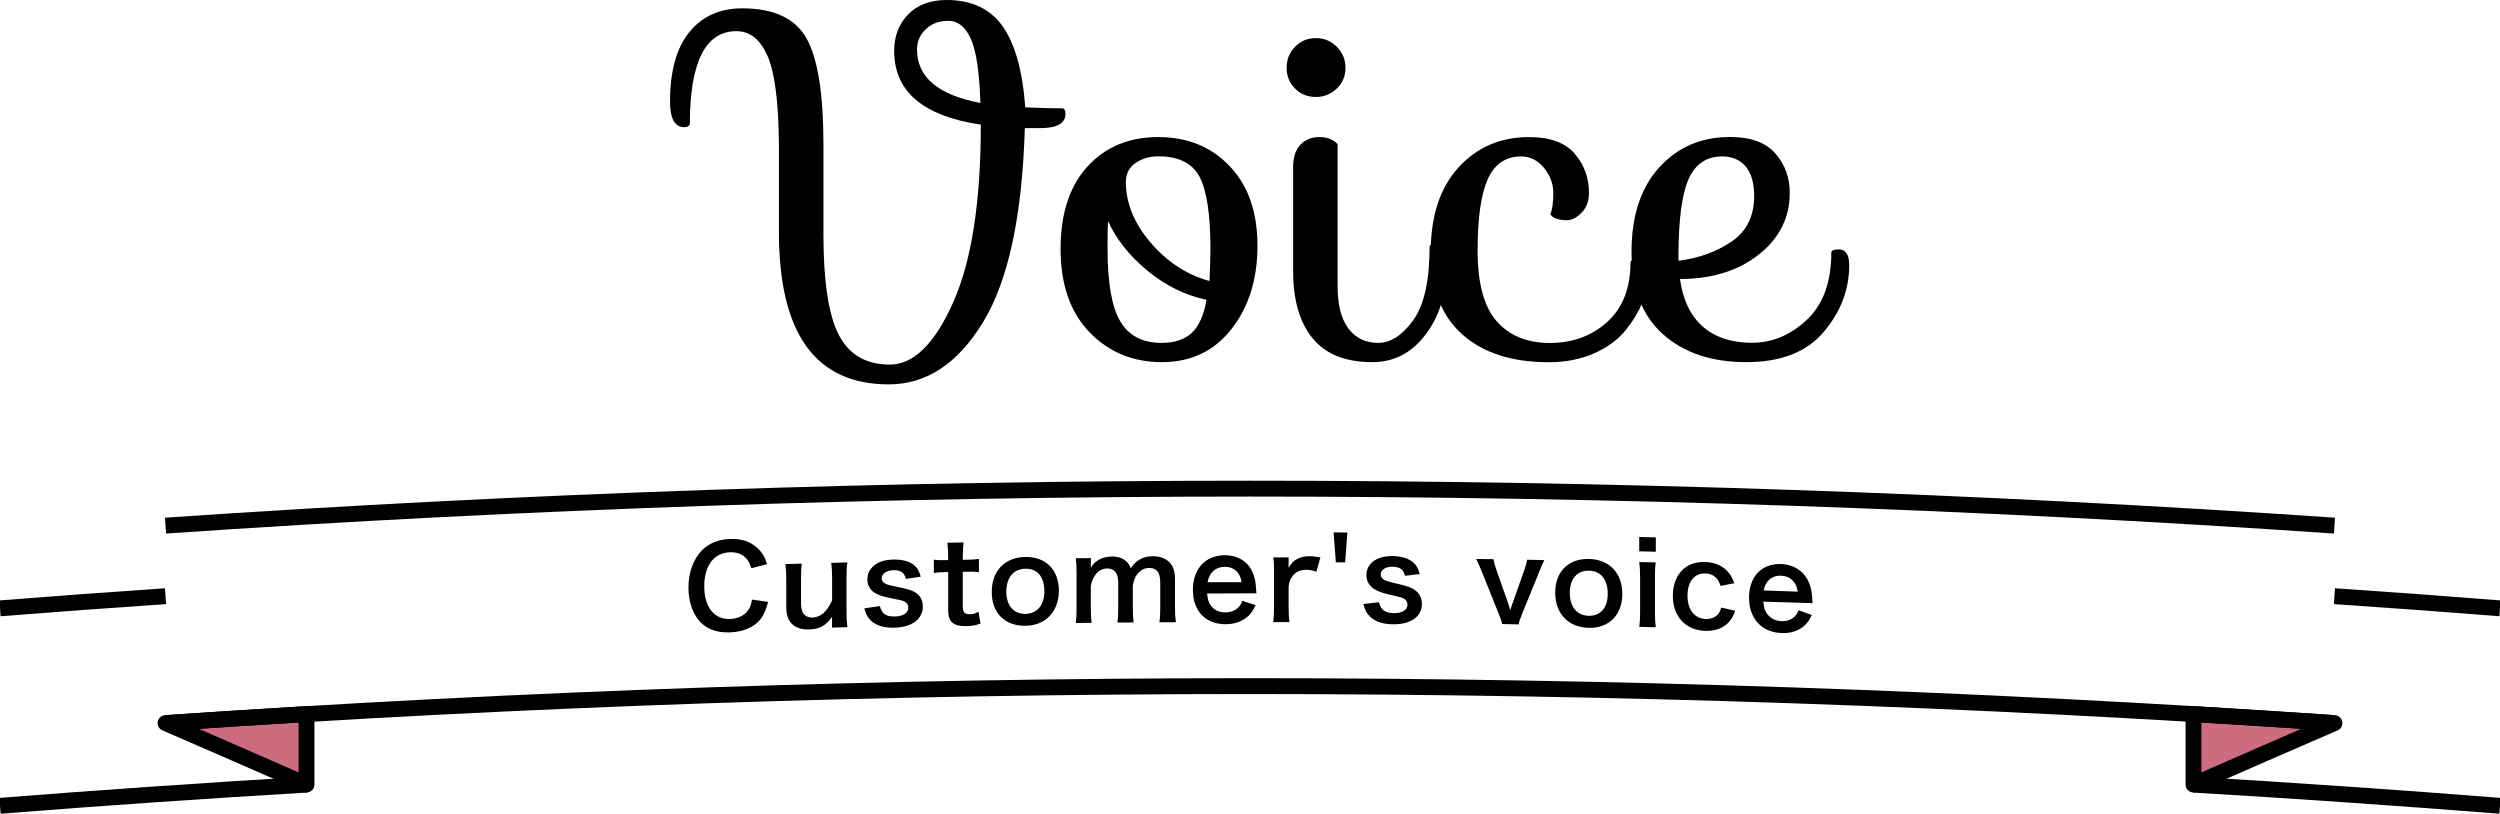 <?xml version="1.0" encoding="utf-8"?>
<!-- Generator: Adobe Illustrator 24.0.2, SVG Export Plug-In . SVG Version: 6.00 Build 0)  -->
<svg version="1.1" id="レイヤー_1" xmlns="http://www.w3.org/2000/svg" xmlns:xlink="http://www.w3.org/1999/xlink" x="0px"
	 y="0px" viewBox="0 0 288 93.74" style="enable-background:new 0 0 288 93.74;" xml:space="preserve">
<style type="text/css">
	.st0{fill:#CC6D7F;stroke:#000000;stroke-width:1.828;stroke-linejoin:round;stroke-miterlimit:10;}
	.st1{fill:none;stroke:#000000;stroke-width:1.828;stroke-linejoin:round;stroke-miterlimit:10;}
</style>
<g>
	<g>
		<path d="M122.4,12.48c0.23,0.04,0.34,0.24,0.34,0.6c0,0.36-0.08,0.64-0.23,0.83c-0.38,0.57-1.29,0.85-2.74,0.85h-1.71
			c-0.3,10.15-1.91,17.6-4.82,22.37c-2.91,4.77-6.53,7.15-10.86,7.15c-8.44,0-12.65-5.85-12.65-17.56V16.59
			c-0.04-4.86-0.48-8.25-1.31-10.15c-0.84-1.9-2.03-2.85-3.59-2.85c-3.57,0-5.36,3.57-5.36,10.72c-0.08,0.23-0.28,0.34-0.63,0.34
			c-0.34,0-0.61-0.08-0.8-0.23c-0.57-0.38-0.85-1.29-0.85-2.74c0-3.5,0.74-6.16,2.22-7.98c1.48-1.82,3.51-2.74,6.1-2.74
			c3.65,0,6.12,1.16,7.41,3.48c1.29,2.32,1.94,6.37,1.94,12.14v10.43c0,5.43,0.59,9.29,1.77,11.57c1.18,2.28,3.13,3.42,5.87,3.42
			c2.74,0,5.17-2.38,7.3-7.15c2.13-4.77,3.19-11.6,3.19-20.49c-6.65-0.99-9.98-3.82-9.98-8.49c0-1.71,0.54-3.12,1.62-4.22
			c1.08-1.1,2.56-1.65,4.42-1.65c2.89,0,5.04,1.02,6.47,3.05c1.42,2.03,2.29,5.14,2.59,9.32C119.87,12.45,121.3,12.48,122.4,12.48z
			 M105.64,5.7c0,3.19,2.43,5.24,7.3,6.16c-0.11-3.57-0.48-6.04-1.11-7.41c-0.63-1.37-1.48-2.05-2.56-2.05s-1.96,0.32-2.62,0.97
			C105.97,4.01,105.64,4.79,105.64,5.7z"/>
		<path d="M133.43,15.79c3.36,0,6.11,1.12,8.24,3.36c2.13,2.24,3.19,5.29,3.19,9.15s-1,7.06-2.99,9.6c-2,2.55-4.67,3.82-8.01,3.82
			c-3.34,0-6.13-1.15-8.35-3.45c-2.22-2.3-3.33-5.49-3.33-9.58c0-4.08,1.03-7.26,3.11-9.52C127.35,16.92,130.06,15.79,133.43,15.79z
			 M127.59,28.67c0,3.88,0.48,6.65,1.45,8.32c0.97,1.67,2.56,2.51,4.76,2.51c1.52,0,2.69-0.39,3.51-1.17
			c0.82-0.78,1.38-2.04,1.68-3.79c-2.47-0.53-4.74-1.65-6.81-3.36c-2.07-1.71-3.58-3.61-4.53-5.7
			C127.6,26.13,127.59,27.19,127.59,28.67z M133.46,18.01c-1.03,0-1.91,0.26-2.65,0.77c-0.74,0.51-1.11,1.25-1.11,2.19
			c0,2.43,0.95,4.76,2.85,6.98c1.9,2.22,4.16,3.7,6.78,4.42c0.08-1.44,0.11-2.68,0.11-3.71c0-3.95-0.42-6.72-1.25-8.29
			C137.35,18.8,135.77,18.01,133.46,18.01z"/>
		<path d="M149.19,10.2c-0.65-0.65-0.97-1.44-0.97-2.39c0-0.95,0.32-1.76,0.97-2.42c0.65-0.67,1.44-1,2.39-1
			c0.95,0,1.76,0.33,2.42,1s1,1.47,1,2.42c0,0.95-0.33,1.75-1,2.39s-1.47,0.97-2.42,0.97C150.63,11.17,149.83,10.85,149.19,10.2z
			 M149.81,16.67c0.57-0.59,1.29-0.88,2.17-0.88s1.58,0.27,2.11,0.8v16.36c0,2.17,0.42,3.8,1.25,4.9c0.84,1.1,1.98,1.65,3.42,1.65
			s2.79-0.87,4.05-2.62s1.88-4.58,1.88-8.49c0.08-0.23,0.36-0.34,0.86-0.34c0.68,0,1.03,1.01,1.03,3.02c0,2.93-0.8,5.44-2.39,7.52
			c-1.6,2.09-3.63,3.13-6.1,3.13c-3.08,0-5.37-0.91-6.87-2.74c-1.5-1.82-2.25-4.41-2.25-7.75V19.27
			C148.96,18.13,149.24,17.26,149.81,16.67z"/>
		<path d="M188.69,29.87c0.8,0,1.2,0.55,1.2,1.65c0,1.1-0.23,2.2-0.68,3.31c-0.46,1.1-1.11,2.19-1.97,3.25
			c-0.86,1.06-2.05,1.94-3.59,2.62c-1.54,0.68-3.28,1.03-5.21,1.03c-4.26,0-7.59-1.07-10-3.22s-3.62-5.3-3.62-9.46
			c0-4.16,1.06-7.41,3.19-9.75c2.13-2.34,4.85-3.51,8.15-3.51c2.39,0,4.14,0.64,5.24,1.91c1.1,1.27,1.65,2.78,1.65,4.53
			c0,0.95-0.29,1.71-0.86,2.28s-1.12,0.86-1.65,0.86c-0.99,0-1.63-0.23-1.94-0.68c0.23-0.57,0.34-1.39,0.34-2.45
			c0-1.06-0.36-2.03-1.08-2.91c-0.72-0.87-1.6-1.31-2.62-1.31c-1.79,0-3.07,0.88-3.85,2.62c-0.78,1.75-1.17,4.49-1.17,8.24
			c0,3.74,0.73,6.45,2.19,8.12c1.46,1.67,3.51,2.51,6.13,2.51c2.62,0,4.83-0.81,6.61-2.42s2.68-3.9,2.68-6.87
			C187.87,29.98,188.16,29.87,188.69,29.87z"/>
		<path d="M211.83,28.73c0.8,0,1.2,0.61,1.2,1.82c0,2.81-0.98,5.38-2.94,7.69c-1.96,2.32-4.93,3.48-8.92,3.48
			c-3.99,0-7.19-1.07-9.6-3.22s-3.62-5.3-3.62-9.46c0-4.16,1.06-7.41,3.19-9.75c2.13-2.34,4.84-3.51,8.15-3.51
			c2.39,0,4.14,0.64,5.24,1.91c1.1,1.27,1.65,2.78,1.65,4.53c0,2.85-1.19,5.22-3.56,7.1c-2.38,1.88-5.41,2.82-9.09,2.82
			c0.34,2.43,1.23,4.27,2.65,5.5s3.31,1.85,5.64,1.85s4.45-0.88,6.33-2.65c1.88-1.77,2.82-4.36,2.82-7.78
			C211.01,28.84,211.3,28.73,211.83,28.73z M193.36,29.53v0.51c2.36-0.3,4.4-1.04,6.13-2.22c1.73-1.18,2.59-2.93,2.59-5.24
			c0-1.48-0.32-2.61-0.97-3.39c-0.65-0.78-1.56-1.17-2.74-1.17c-1.79,0-3.07,0.88-3.85,2.62C193.75,22.38,193.36,25.35,193.36,29.53
			z"/>
	</g>
</g>
<g>
	<g>
		<path class="st0" d="M19.07,83.3c5.41-0.37,10.82-0.71,16.24-1.04c0,2.71,0,5.42,0,8.12C29.89,88,24.48,85.64,19.07,83.3z"/>
		<path class="st0" d="M268.93,83.3c-5.41-0.37-10.82-0.71-16.24-1.04c0,2.71,0,5.42,0,8.12C258.11,88,263.52,85.64,268.93,83.3z"/>
		<path class="st1" d="M0,70.08c6.35-0.5,12.71-0.97,19.07-1.4"/>
		<path class="st1" d="M35.31,90.39C23.53,91.09,11.76,91.9,0,92.83"/>
		<path class="st1" d="M288,70.08c-6.35-0.5-12.71-0.97-19.07-1.4"/>
		<path class="st1" d="M252.69,90.39c11.77,0.7,23.54,1.51,35.31,2.44"/>
		<path class="st1" d="M268.93,83.3c-83.19-5.68-166.67-5.68-249.86,0"/>
		<path class="st1" d="M19.07,60.55c83.19-5.68,166.67-5.68,249.86,0"/>
		<g>
			<path d="M88.49,69.34c-0.25,0.94-0.48,1.46-0.87,1.98c-0.74,0.93-1.99,1.48-3.55,1.53c-1.42,0.05-2.55-0.34-3.34-1.14
				c-0.91-0.92-1.42-2.37-1.42-4.03c0-1.71,0.55-3.24,1.52-4.25c0.78-0.82,1.95-1.3,3.25-1.34c1.01-0.03,1.78,0.14,2.5,0.54
				c0.59,0.35,1.05,0.81,1.38,1.37c0.16,0.27,0.25,0.5,0.4,0.99c-0.6,0.16-1.21,0.31-1.81,0.47c-0.18-0.57-0.3-0.81-0.56-1.1
				c-0.44-0.52-1.09-0.77-1.9-0.74c-1.85,0.06-2.96,1.54-2.96,3.93c0,2.38,1.14,3.82,2.96,3.76c0.91-0.03,1.69-0.41,2.11-1.03
				c0.22-0.33,0.33-0.61,0.43-1.21C87.25,69.16,87.87,69.25,88.49,69.34z"/>
			<path d="M97.62,64.79c-0.09,0.56-0.1,0.97-0.1,1.69c0,1.36,0,2.72,0,4.08c0,0.71,0.03,1.16,0.1,1.69
				c-0.59,0.01-1.18,0.03-1.77,0.05c0-0.23,0-0.46,0-0.69c0-0.2,0-0.23,0.01-0.56c-0.72,1.03-1.43,1.43-2.67,1.46
				c-0.66,0.02-1.13-0.09-1.56-0.33c-0.72-0.43-1.05-1.15-1.05-2.22c0-1.1,0-2.19,0-3.29c0-0.71-0.04-1.21-0.1-1.69
				c0.63-0.02,1.26-0.04,1.89-0.05c-0.08,0.59-0.09,1.03-0.09,1.69c0,0.96,0,1.92,0,2.89c0,0.75,0.2,1.23,0.6,1.47
				c0.2,0.1,0.47,0.17,0.72,0.16c0.94-0.03,1.68-0.68,2.26-1.98c0-0.88,0-1.75,0-2.63c0-0.64-0.04-1.13-0.1-1.69
				C96.38,64.82,97,64.8,97.62,64.79z"/>
			<path d="M101.36,69.82c0.22,0.88,0.7,1.22,1.72,1.2c0.96-0.02,1.56-0.41,1.56-1.02c0-0.26-0.13-0.5-0.34-0.64
				c-0.25-0.16-0.33-0.18-1.37-0.39c-1.03-0.2-1.43-0.32-1.87-0.52c-0.74-0.33-1.14-0.95-1.14-1.7c0-0.46,0.14-0.89,0.4-1.22
				c0.53-0.69,1.42-1.05,2.6-1.07c1.07-0.02,1.91,0.22,2.45,0.7c0.34,0.32,0.52,0.64,0.7,1.27c-0.57,0.09-1.14,0.17-1.72,0.26
				c-0.14-0.71-0.59-1.02-1.43-1c-0.81,0.02-1.35,0.4-1.35,0.94c0,0.25,0.14,0.46,0.4,0.6c0.29,0.14,0.56,0.21,1.3,0.36
				c1.33,0.26,1.86,0.43,2.29,0.74c0.51,0.35,0.75,0.88,0.75,1.6c0,0.53-0.25,1.11-0.64,1.48c-0.6,0.57-1.51,0.88-2.69,0.9
				c-1.34,0.03-2.34-0.35-2.9-1.09c-0.23-0.31-0.35-0.56-0.51-1.14C100.17,69.99,100.76,69.91,101.36,69.82z"/>
			<path d="M111,62.49c-0.05,0.46-0.09,1.02-0.09,1.6c0,0.13,0,0.27,0,0.4c0.18,0,0.36-0.01,0.55-0.01c0.61-0.01,0.9-0.03,1.31-0.1
				c0,0.51,0,1.02,0,1.54c-0.43-0.06-0.68-0.07-1.27-0.06c-0.2,0-0.39,0.01-0.59,0.01c0,1.34,0,2.69,0,4.03
				c0,0.64,0.23,0.87,0.86,0.86c0.34-0.01,0.55-0.07,0.95-0.3c0.08,0.46,0.16,0.92,0.23,1.37c-0.56,0.22-0.95,0.29-1.63,0.3
				c-1.5,0.03-2.1-0.49-2.09-1.86c0-1.46,0-2.91,0-4.37c-0.16,0-0.33,0.01-0.49,0.01c-0.48,0.01-0.73,0.03-1.16,0.1
				c0-0.51,0-1.02,0-1.54c0.38,0.06,0.62,0.07,1.17,0.06c0.16,0,0.32-0.01,0.48-0.01c0-0.13,0-0.27,0-0.4c0-0.56-0.04-1.13-0.09-1.6
				C109.76,62.52,110.38,62.51,111,62.49z"/>
			<path d="M114.25,68.18c0-2.42,1.51-3.99,3.88-4.02c2.35-0.03,3.85,1.48,3.85,3.89c0,2.4-1.52,4.01-3.84,4.04
				C115.76,72.13,114.25,70.62,114.25,68.18z M115.93,68.16c0,1.6,0.83,2.57,2.19,2.56c1.35-0.02,2.19-1.01,2.19-2.59
				c0-1.68-0.79-2.63-2.17-2.61C116.76,65.53,115.93,66.53,115.93,68.16z"/>
			<path d="M123.93,71.77c0.07-0.56,0.09-0.99,0.09-1.69c0-1.36,0-2.72,0-4.08c0-0.82-0.03-1.2-0.09-1.69
				c0.58-0.01,1.16-0.01,1.74-0.02c0,0.22,0,0.44,0,0.66c0,0.08,0,0.27-0.01,0.48c0.38-0.8,1.34-1.31,2.42-1.32
				c0.7-0.01,1.27,0.18,1.68,0.57c0.23,0.21,0.34,0.37,0.49,0.78c0.44-0.59,0.69-0.82,1.09-1.03c0.43-0.24,0.87-0.34,1.46-0.35
				c0.83-0.01,1.51,0.25,1.95,0.73c0.43,0.47,0.61,1.05,0.61,1.97c0,1.07,0,2.14,0,3.21c0,0.73,0.03,1.16,0.1,1.69
				c-0.63,0-1.27,0.01-1.9,0.01c0.08-0.53,0.1-0.92,0.1-1.69c0-0.97,0-1.94,0-2.91c0-1.14-0.4-1.66-1.27-1.66
				c-0.43,0-0.75,0.12-1.07,0.4c-0.46,0.39-0.66,0.81-0.82,1.62c0,0.86,0,1.72,0,2.57c0,0.71,0.03,1.16,0.09,1.69
				c-0.62,0-1.25,0.01-1.87,0.01c0.08-0.55,0.1-0.95,0.1-1.69c0-0.97,0-1.94,0-2.91c0-1.09-0.42-1.63-1.26-1.63
				c-0.55,0-0.99,0.23-1.34,0.69c-0.29,0.38-0.42,0.68-0.56,1.31c0,0.86,0,1.72,0,2.57c0,0.7,0.03,1.09,0.09,1.69
				C125.15,71.76,124.54,71.77,123.93,71.77z"/>
			<path d="M139.06,68.37c0.07,0.71,0.18,1.08,0.48,1.46c0.38,0.47,0.96,0.73,1.63,0.72c0.64,0,1.18-0.24,1.56-0.65
				c0.16-0.18,0.25-0.33,0.38-0.68c0.51,0.16,1.02,0.33,1.54,0.49c-0.3,0.62-0.47,0.87-0.79,1.2c-0.68,0.66-1.59,1-2.68,1
				c-2.3,0-3.76-1.52-3.76-3.96c0-2.4,1.44-3.98,3.67-3.99c1.52,0,2.72,0.75,3.24,2.05c0.25,0.62,0.34,1.09,0.38,1.98
				c0,0.03,0,0.06,0.03,0.36C142.83,68.36,140.94,68.36,139.06,68.37z M143.03,67.07c-0.09-0.57-0.25-0.92-0.57-1.25
				c-0.35-0.35-0.79-0.52-1.4-0.52c-1.02,0-1.76,0.68-1.95,1.77C140.41,67.08,141.72,67.07,143.03,67.07z"/>
			<path d="M151.65,65.85c-0.55-0.16-0.82-0.21-1.16-0.21c-0.65,0-1.14,0.2-1.51,0.63c-0.33,0.38-0.46,0.67-0.53,1.3
				c0,0.8,0,1.6,0,2.41c0,0.7,0.03,1.08,0.09,1.69c-0.62,0-1.24,0-1.86,0c0.06-0.64,0.09-1.01,0.09-1.69c0-1.36,0-2.72,0-4.08
				c0-0.79-0.01-1.16-0.09-1.69c0.59,0,1.18,0,1.77,0c0,0.41,0,0.82,0,1.22c0.47-0.92,1.28-1.36,2.45-1.36
				c0.31,0,0.62,0.04,1.21,0.15C151.95,64.76,151.8,65.31,151.65,65.85z"/>
			<path d="M155.22,61.35c-0.09,1.15-0.17,2.3-0.26,3.44c-0.36,0-0.71,0-1.07-0.01c-0.09-1.15-0.17-2.3-0.26-3.45
				C154.16,61.34,154.69,61.34,155.22,61.35z"/>
			<path d="M158.86,69.38c0.22,0.89,0.7,1.24,1.72,1.25c0.96,0.01,1.56-0.36,1.56-0.97c0-0.26-0.13-0.51-0.34-0.65
				c-0.25-0.17-0.33-0.19-1.37-0.43c-1.03-0.23-1.43-0.36-1.87-0.58c-0.74-0.36-1.15-0.98-1.15-1.74c0-0.45,0.14-0.88,0.4-1.21
				c0.53-0.67,1.42-1,2.6-0.99c1.07,0.01,1.91,0.28,2.45,0.78c0.34,0.33,0.52,0.65,0.7,1.29c-0.57,0.07-1.14,0.14-1.72,0.2
				c-0.14-0.72-0.59-1.03-1.43-1.04c-0.81-0.01-1.35,0.35-1.35,0.9c0,0.25,0.14,0.47,0.4,0.61c0.29,0.14,0.56,0.23,1.3,0.4
				c1.33,0.3,1.86,0.49,2.29,0.82c0.51,0.37,0.75,0.91,0.75,1.62c0,0.53-0.25,1.1-0.64,1.46c-0.6,0.55-1.51,0.83-2.69,0.82
				c-1.34-0.01-2.34-0.42-2.9-1.18c-0.23-0.31-0.35-0.57-0.51-1.16C157.67,69.52,158.26,69.45,158.86,69.38z"/>
			<path d="M173.05,71.89c-0.08-0.35-0.13-0.51-0.39-1.16c-0.66-1.66-1.33-3.31-1.99-4.97c-0.14-0.34-0.35-0.82-0.61-1.37
				c0.66,0.01,1.33,0.02,1.99,0.03c0.04,0.29,0.16,0.73,0.33,1.21c0.44,1.26,0.88,2.53,1.33,3.79c0.08,0.21,0.2,0.6,0.27,0.88
				c0.09-0.28,0.19-0.61,0.29-0.87c0.44-1.25,0.88-2.5,1.33-3.75c0.21-0.61,0.27-0.84,0.33-1.2c0.66,0.01,1.32,0.02,1.98,0.04
				c-0.18,0.36-0.34,0.72-0.59,1.35c-0.67,1.63-1.34,3.27-2,4.91c-0.26,0.66-0.3,0.78-0.39,1.15
				C174.29,71.91,173.67,71.9,173.05,71.89z"/>
			<path d="M179.16,68.28c0-2.42,1.51-3.94,3.88-3.89c2.35,0.05,3.85,1.62,3.85,4.03c0,2.4-1.52,3.95-3.84,3.91
				C180.67,72.27,179.17,70.71,179.16,68.28z M180.84,68.31c0,1.6,0.83,2.6,2.18,2.63c1.35,0.03,2.19-0.93,2.19-2.51
				c0-1.68-0.79-2.66-2.17-2.69C181.68,65.72,180.84,66.69,180.84,68.31z"/>
			<path d="M190.75,61.91c0,0.55,0,1.1,0,1.65c-0.64-0.02-1.27-0.03-1.91-0.05c0-0.55,0-1.1,0-1.65
				C189.48,61.88,190.12,61.89,190.75,61.91z M190.74,64.79c-0.07,0.48-0.09,0.91-0.09,1.7c0,1.35,0,2.7,0,4.06
				c0,0.71,0.03,1.16,0.09,1.71c-0.63-0.02-1.27-0.03-1.9-0.05c0.08-0.58,0.1-1.04,0.1-1.69c0-1.36,0-2.72,0-4.08
				c0-0.71-0.03-1.16-0.1-1.69C189.48,64.76,190.11,64.78,190.74,64.79z"/>
			<path d="M198.21,67.5c-0.14-0.41-0.23-0.59-0.4-0.8c-0.31-0.4-0.77-0.62-1.34-0.64c-1.27-0.04-2.07,0.94-2.07,2.56
				c0,1.63,0.81,2.65,2.12,2.69c0.65,0.02,1.17-0.23,1.5-0.68c0.12-0.18,0.18-0.32,0.26-0.64c0.54,0.12,1.08,0.25,1.61,0.37
				c-0.18,0.51-0.31,0.78-0.55,1.09c-0.62,0.84-1.63,1.26-2.86,1.23c-2.29-0.07-3.77-1.65-3.77-4.06c0-1.22,0.39-2.26,1.11-2.97
				c0.64-0.63,1.55-0.94,2.61-0.91c1.27,0.04,2.29,0.56,2.91,1.49c0.17,0.27,0.27,0.48,0.46,0.96
				C199.27,67.28,198.74,67.39,198.21,67.5z"/>
			<path d="M203.14,69.31c0.06,0.72,0.18,1.09,0.48,1.47c0.38,0.48,0.96,0.76,1.63,0.78c0.64,0.02,1.18-0.19,1.56-0.6
				c0.16-0.18,0.25-0.32,0.38-0.66c0.51,0.18,1.02,0.36,1.53,0.55c-0.3,0.61-0.47,0.85-0.79,1.17c-0.68,0.64-1.59,0.95-2.68,0.91
				c-2.3-0.08-3.76-1.66-3.76-4.09c0-2.4,1.44-3.93,3.67-3.86c1.52,0.05,2.72,0.85,3.24,2.16c0.25,0.63,0.34,1.1,0.38,1.99
				c0,0.03,0,0.06,0.03,0.36C206.91,69.44,205.02,69.37,203.14,69.31z M207.1,68.16c-0.09-0.57-0.25-0.93-0.57-1.27
				c-0.35-0.36-0.79-0.55-1.4-0.57c-1.01-0.03-1.76,0.62-1.95,1.7C204.48,68.07,205.79,68.11,207.1,68.16z"/>
		</g>
	</g>
</g>
</svg>
